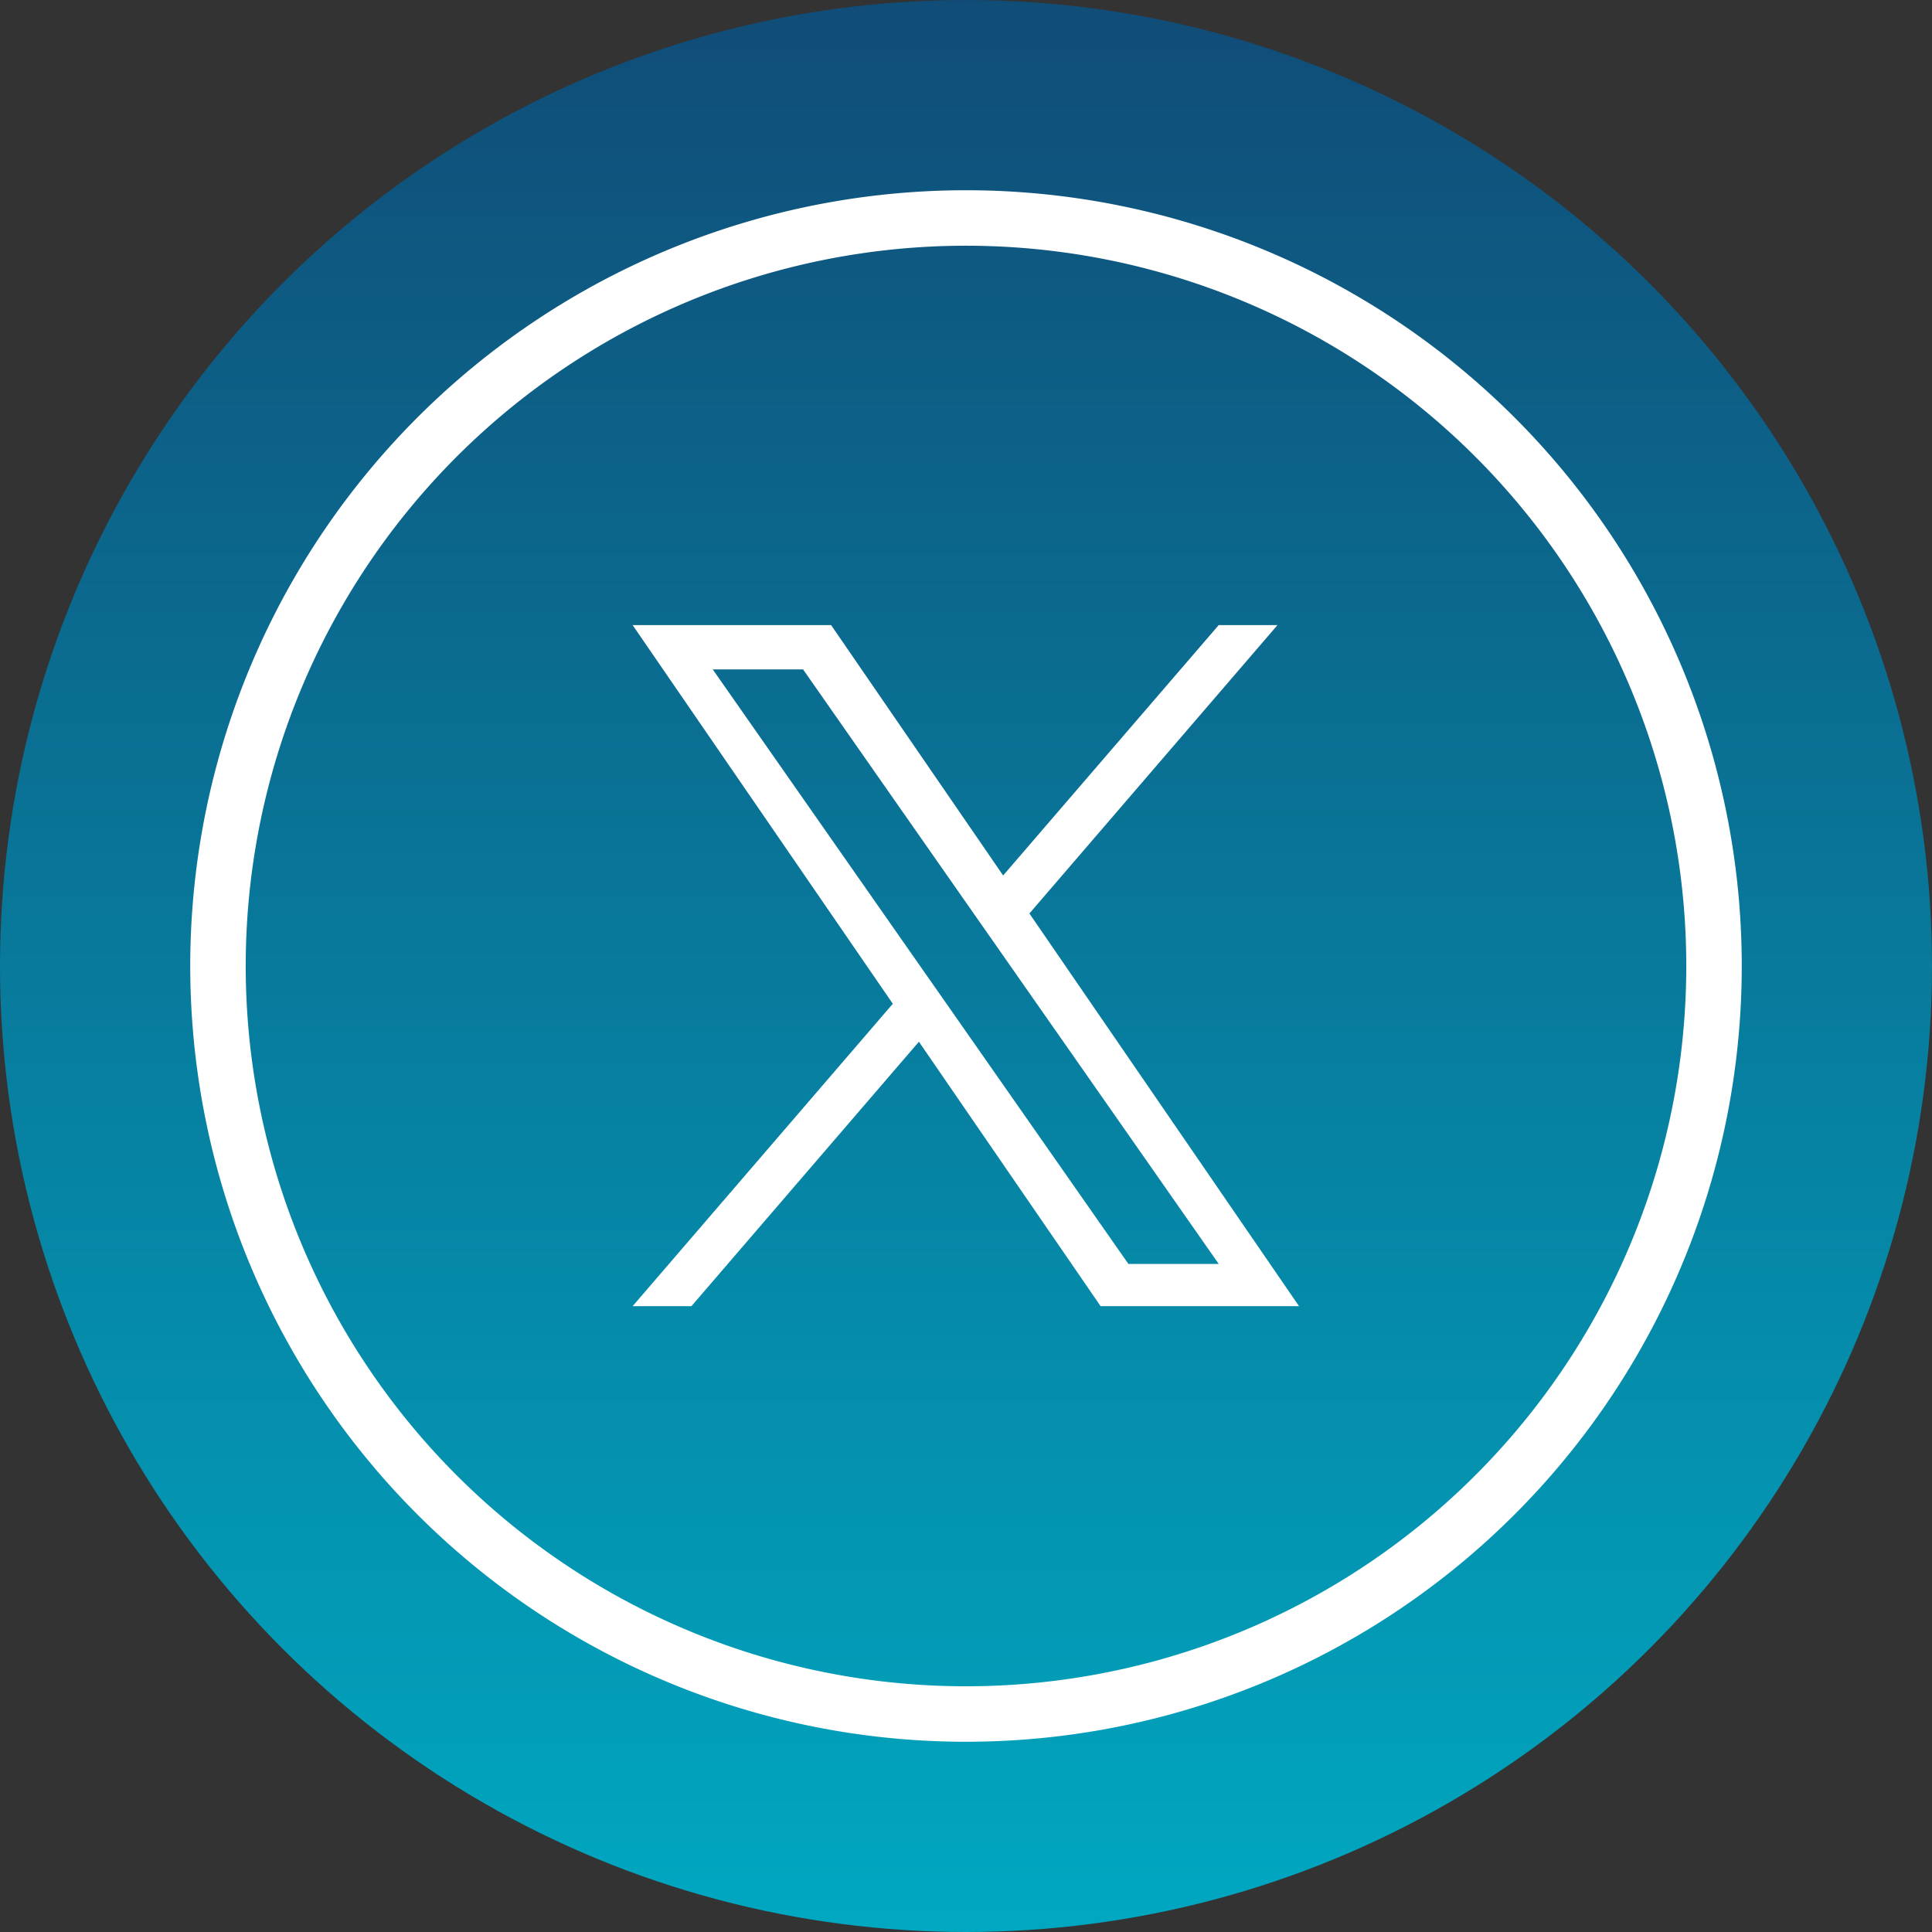 <svg xmlns="http://www.w3.org/2000/svg" xmlns:xlink="http://www.w3.org/1999/xlink" width="49.518" height="49.518" viewBox="0 0 49.518 49.518">
  <rect x="0" y="0" width="49.518" height="49.518" fill="#333333" stroke="none"/>
  <defs>
    <linearGradient id="linear-gradient" x1="0.5" x2="0.5" y2="1" gradientUnits="objectBoundingBox">
      <stop offset="0" stop-color="#104c77"/>
      <stop offset="1" stop-color="#00a8c1"/>
    </linearGradient>
    <clipPath id="clip-path">
      <circle id="Ellisse_7" data-name="Ellisse 7" cx="24.759" cy="24.759" r="24.759" transform="translate(229.589 0)" fill="url(#linear-gradient)"/>
    </clipPath>
  </defs>
  <g id="Raggruppa_119" data-name="Raggruppa 119" transform="translate(-1049.589 -8573.54)">
    <g id="Raggruppa_107" data-name="Raggruppa 107" transform="translate(820 8573.54)" style="mix-blend-mode: normal;isolation: isolate">
      <g id="Raggruppa_106" data-name="Raggruppa 106" clip-path="url(#clip-path)">
        <rect id="Rettangolo_112" data-name="Rettangolo 112" width="49.518" height="49.518" transform="translate(229.589 0)" fill="url(#linear-gradient)"/>
      </g>
    </g>
    <g id="Raggruppa_111" data-name="Raggruppa 111">
      <path id="Tracciato_395" data-name="Tracciato 395" d="M273.52,24.759A19.172,19.172,0,1,1,254.348,5.587,19.172,19.172,0,0,1,273.52,24.759Z" transform="translate(820 8573.54)" fill="none" stroke="#fff" stroke-width="1.422"/>
      <path id="Tracciato_396" data-name="Tracciato 396" d="M255.973,23.413l6.359-7.392h-1.507L255.3,22.439l-4.41-6.418h-5.087l6.669,9.706-6.669,7.751h1.507l5.831-6.778,4.657,6.778h5.086Zm-2.064,2.4-.676-.966-5.376-7.69h2.315l4.338,6.206.676.966,5.64,8.067h-2.315Z" transform="translate(820 8573.54)" fill="#fff"/>
    </g>
  </g>
</svg>
